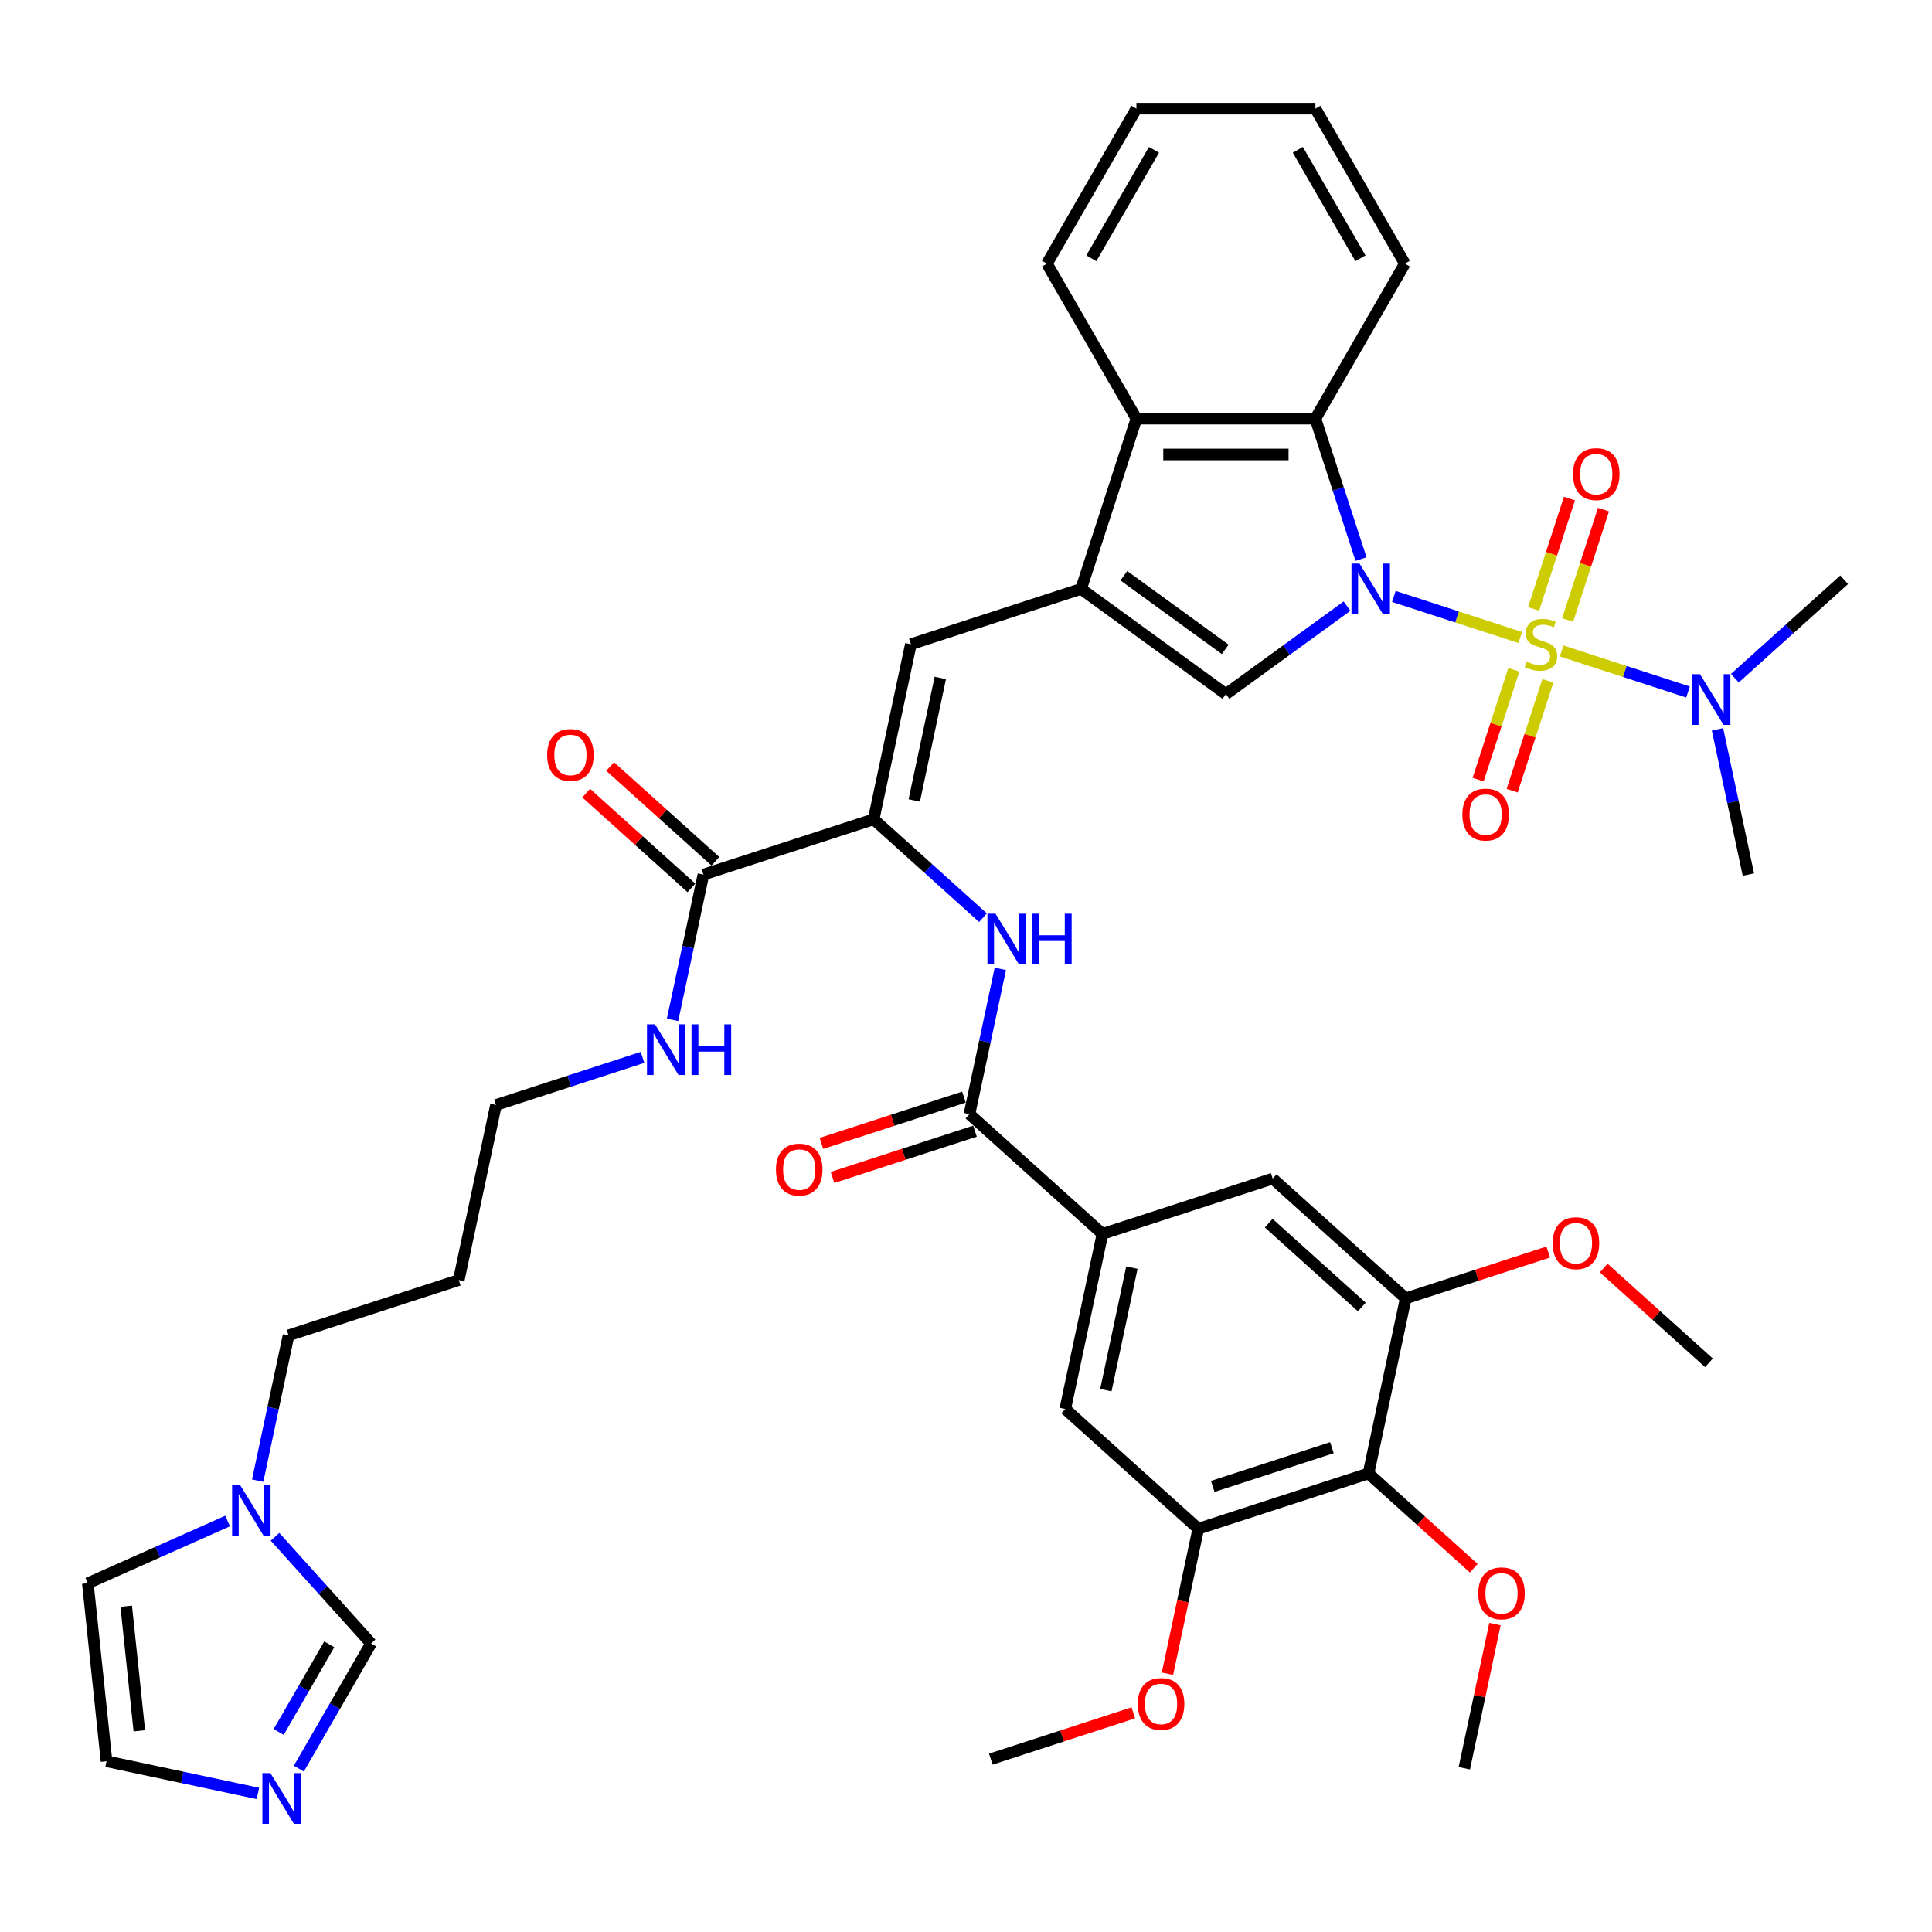 <?xml version='1.0' encoding='iso-8859-1'?>
<svg version='1.1' baseProfile='full'
              xmlns='http://www.w3.org/2000/svg'
                      xmlns:rdkit='http://www.rdkit.org/xml'
                      xmlns:xlink='http://www.w3.org/1999/xlink'
                  xml:space='preserve'
width='1000px' height='1000px' viewBox='0 0 1000 1000'>
<!-- END OF HEADER -->
<rect style='opacity:1.0;fill:#FFFFFF;stroke:none' width='1000' height='1000' x='0' y='0'> </rect>
<path class='bond-0' d='M 786.859,329.957 L 754.16,319.332' style='fill:none;fill-rule:evenodd;stroke:#CCCC00;stroke-width:6px;stroke-linecap:butt;stroke-linejoin:miter;stroke-opacity:1' />
<path class='bond-0' d='M 754.16,319.332 L 721.462,308.708' style='fill:none;fill-rule:evenodd;stroke:#0000FF;stroke-width:6px;stroke-linecap:butt;stroke-linejoin:miter;stroke-opacity:1' />
<path class='bond-15' d='M 808.316,336.928 L 841.014,347.553' style='fill:none;fill-rule:evenodd;stroke:#CCCC00;stroke-width:6px;stroke-linecap:butt;stroke-linejoin:miter;stroke-opacity:1' />
<path class='bond-15' d='M 841.014,347.553 L 873.713,358.177' style='fill:none;fill-rule:evenodd;stroke:#0000FF;stroke-width:6px;stroke-linecap:butt;stroke-linejoin:miter;stroke-opacity:1' />
<path class='bond-17' d='M 811.401,320.908 L 820.682,292.345' style='fill:none;fill-rule:evenodd;stroke:#CCCC00;stroke-width:6px;stroke-linecap:butt;stroke-linejoin:miter;stroke-opacity:1' />
<path class='bond-17' d='M 820.682,292.345 L 829.963,263.781' style='fill:none;fill-rule:evenodd;stroke:#FF0000;stroke-width:6px;stroke-linecap:butt;stroke-linejoin:miter;stroke-opacity:1' />
<path class='bond-17' d='M 793.779,315.182 L 803.06,286.619' style='fill:none;fill-rule:evenodd;stroke:#CCCC00;stroke-width:6px;stroke-linecap:butt;stroke-linejoin:miter;stroke-opacity:1' />
<path class='bond-17' d='M 803.06,286.619 L 812.341,258.055' style='fill:none;fill-rule:evenodd;stroke:#FF0000;stroke-width:6px;stroke-linecap:butt;stroke-linejoin:miter;stroke-opacity:1' />
<path class='bond-18' d='M 783.545,346.681 L 774.309,375.106' style='fill:none;fill-rule:evenodd;stroke:#CCCC00;stroke-width:6px;stroke-linecap:butt;stroke-linejoin:miter;stroke-opacity:1' />
<path class='bond-18' d='M 774.309,375.106 L 765.073,403.53' style='fill:none;fill-rule:evenodd;stroke:#FF0000;stroke-width:6px;stroke-linecap:butt;stroke-linejoin:miter;stroke-opacity:1' />
<path class='bond-18' d='M 801.167,352.407 L 791.931,380.831' style='fill:none;fill-rule:evenodd;stroke:#CCCC00;stroke-width:6px;stroke-linecap:butt;stroke-linejoin:miter;stroke-opacity:1' />
<path class='bond-18' d='M 791.931,380.831 L 782.695,409.256' style='fill:none;fill-rule:evenodd;stroke:#FF0000;stroke-width:6px;stroke-linecap:butt;stroke-linejoin:miter;stroke-opacity:1' />
<path class='bond-2' d='M 697.211,313.726 L 665.869,336.497' style='fill:none;fill-rule:evenodd;stroke:#0000FF;stroke-width:6px;stroke-linecap:butt;stroke-linejoin:miter;stroke-opacity:1' />
<path class='bond-2' d='M 665.869,336.497 L 634.527,359.269' style='fill:none;fill-rule:evenodd;stroke:#000000;stroke-width:6px;stroke-linecap:butt;stroke-linejoin:miter;stroke-opacity:1' />
<path class='bond-3' d='M 704.463,289.379 L 692.656,253.042' style='fill:none;fill-rule:evenodd;stroke:#0000FF;stroke-width:6px;stroke-linecap:butt;stroke-linejoin:miter;stroke-opacity:1' />
<path class='bond-3' d='M 692.656,253.042 L 680.849,216.704' style='fill:none;fill-rule:evenodd;stroke:#000000;stroke-width:6px;stroke-linecap:butt;stroke-linejoin:miter;stroke-opacity:1' />
<path class='bond-1' d='M 559.576,304.814 L 634.527,359.269' style='fill:none;fill-rule:evenodd;stroke:#000000;stroke-width:6px;stroke-linecap:butt;stroke-linejoin:miter;stroke-opacity:1' />
<path class='bond-1' d='M 581.71,297.992 L 634.175,336.11' style='fill:none;fill-rule:evenodd;stroke:#000000;stroke-width:6px;stroke-linecap:butt;stroke-linejoin:miter;stroke-opacity:1' />
<path class='bond-5' d='M 559.576,304.814 L 471.466,333.443' style='fill:none;fill-rule:evenodd;stroke:#000000;stroke-width:6px;stroke-linecap:butt;stroke-linejoin:miter;stroke-opacity:1' />
<path class='bond-42' d='M 559.576,304.814 L 588.205,216.704' style='fill:none;fill-rule:evenodd;stroke:#000000;stroke-width:6px;stroke-linecap:butt;stroke-linejoin:miter;stroke-opacity:1' />
<path class='bond-6' d='M 680.849,216.704 L 588.205,216.704' style='fill:none;fill-rule:evenodd;stroke:#000000;stroke-width:6px;stroke-linecap:butt;stroke-linejoin:miter;stroke-opacity:1' />
<path class='bond-6' d='M 666.952,235.233 L 602.101,235.233' style='fill:none;fill-rule:evenodd;stroke:#000000;stroke-width:6px;stroke-linecap:butt;stroke-linejoin:miter;stroke-opacity:1' />
<path class='bond-30' d='M 680.849,216.704 L 727.171,136.472' style='fill:none;fill-rule:evenodd;stroke:#000000;stroke-width:6px;stroke-linecap:butt;stroke-linejoin:miter;stroke-opacity:1' />
<path class='bond-4' d='M 452.204,424.062 L 471.466,333.443' style='fill:none;fill-rule:evenodd;stroke:#000000;stroke-width:6px;stroke-linecap:butt;stroke-linejoin:miter;stroke-opacity:1' />
<path class='bond-4' d='M 473.218,414.322 L 486.701,350.888' style='fill:none;fill-rule:evenodd;stroke:#000000;stroke-width:6px;stroke-linecap:butt;stroke-linejoin:miter;stroke-opacity:1' />
<path class='bond-8' d='M 452.204,424.062 L 480.495,449.536' style='fill:none;fill-rule:evenodd;stroke:#000000;stroke-width:6px;stroke-linecap:butt;stroke-linejoin:miter;stroke-opacity:1' />
<path class='bond-8' d='M 480.495,449.536 L 508.786,475.009' style='fill:none;fill-rule:evenodd;stroke:#0000FF;stroke-width:6px;stroke-linecap:butt;stroke-linejoin:miter;stroke-opacity:1' />
<path class='bond-11' d='M 452.204,424.062 L 364.094,452.691' style='fill:none;fill-rule:evenodd;stroke:#000000;stroke-width:6px;stroke-linecap:butt;stroke-linejoin:miter;stroke-opacity:1' />
<path class='bond-33' d='M 588.205,216.704 L 541.883,136.472' style='fill:none;fill-rule:evenodd;stroke:#000000;stroke-width:6px;stroke-linecap:butt;stroke-linejoin:miter;stroke-opacity:1' />
<path class='bond-7' d='M 501.791,576.673 L 509.781,539.081' style='fill:none;fill-rule:evenodd;stroke:#000000;stroke-width:6px;stroke-linecap:butt;stroke-linejoin:miter;stroke-opacity:1' />
<path class='bond-7' d='M 509.781,539.081 L 517.772,501.488' style='fill:none;fill-rule:evenodd;stroke:#0000FF;stroke-width:6px;stroke-linecap:butt;stroke-linejoin:miter;stroke-opacity:1' />
<path class='bond-9' d='M 501.791,576.673 L 570.639,638.664' style='fill:none;fill-rule:evenodd;stroke:#000000;stroke-width:6px;stroke-linecap:butt;stroke-linejoin:miter;stroke-opacity:1' />
<path class='bond-24' d='M 498.928,567.862 L 462.053,579.844' style='fill:none;fill-rule:evenodd;stroke:#000000;stroke-width:6px;stroke-linecap:butt;stroke-linejoin:miter;stroke-opacity:1' />
<path class='bond-24' d='M 462.053,579.844 L 425.178,591.825' style='fill:none;fill-rule:evenodd;stroke:#FF0000;stroke-width:6px;stroke-linecap:butt;stroke-linejoin:miter;stroke-opacity:1' />
<path class='bond-24' d='M 504.654,585.484 L 467.778,597.466' style='fill:none;fill-rule:evenodd;stroke:#000000;stroke-width:6px;stroke-linecap:butt;stroke-linejoin:miter;stroke-opacity:1' />
<path class='bond-24' d='M 467.778,597.466 L 430.903,609.447' style='fill:none;fill-rule:evenodd;stroke:#FF0000;stroke-width:6px;stroke-linecap:butt;stroke-linejoin:miter;stroke-opacity:1' />
<path class='bond-19' d='M 570.639,638.664 L 658.749,610.036' style='fill:none;fill-rule:evenodd;stroke:#000000;stroke-width:6px;stroke-linecap:butt;stroke-linejoin:miter;stroke-opacity:1' />
<path class='bond-20' d='M 570.639,638.664 L 551.377,729.284' style='fill:none;fill-rule:evenodd;stroke:#000000;stroke-width:6px;stroke-linecap:butt;stroke-linejoin:miter;stroke-opacity:1' />
<path class='bond-20' d='M 585.873,656.11 L 572.39,719.543' style='fill:none;fill-rule:evenodd;stroke:#000000;stroke-width:6px;stroke-linecap:butt;stroke-linejoin:miter;stroke-opacity:1' />
<path class='bond-10' d='M 708.335,762.646 L 620.225,791.275' style='fill:none;fill-rule:evenodd;stroke:#000000;stroke-width:6px;stroke-linecap:butt;stroke-linejoin:miter;stroke-opacity:1' />
<path class='bond-10' d='M 689.393,749.319 L 627.716,769.359' style='fill:none;fill-rule:evenodd;stroke:#000000;stroke-width:6px;stroke-linecap:butt;stroke-linejoin:miter;stroke-opacity:1' />
<path class='bond-27' d='M 708.335,762.646 L 735.579,787.177' style='fill:none;fill-rule:evenodd;stroke:#000000;stroke-width:6px;stroke-linecap:butt;stroke-linejoin:miter;stroke-opacity:1' />
<path class='bond-27' d='M 735.579,787.177 L 762.823,811.708' style='fill:none;fill-rule:evenodd;stroke:#FF0000;stroke-width:6px;stroke-linecap:butt;stroke-linejoin:miter;stroke-opacity:1' />
<path class='bond-44' d='M 708.335,762.646 L 727.597,672.027' style='fill:none;fill-rule:evenodd;stroke:#000000;stroke-width:6px;stroke-linecap:butt;stroke-linejoin:miter;stroke-opacity:1' />
<path class='bond-25' d='M 370.294,445.806 L 343.049,421.275' style='fill:none;fill-rule:evenodd;stroke:#000000;stroke-width:6px;stroke-linecap:butt;stroke-linejoin:miter;stroke-opacity:1' />
<path class='bond-25' d='M 343.049,421.275 L 315.805,396.745' style='fill:none;fill-rule:evenodd;stroke:#FF0000;stroke-width:6px;stroke-linecap:butt;stroke-linejoin:miter;stroke-opacity:1' />
<path class='bond-25' d='M 357.895,459.576 L 330.651,435.045' style='fill:none;fill-rule:evenodd;stroke:#000000;stroke-width:6px;stroke-linecap:butt;stroke-linejoin:miter;stroke-opacity:1' />
<path class='bond-25' d='M 330.651,435.045 L 303.407,410.514' style='fill:none;fill-rule:evenodd;stroke:#FF0000;stroke-width:6px;stroke-linecap:butt;stroke-linejoin:miter;stroke-opacity:1' />
<path class='bond-26' d='M 364.094,452.691 L 356.104,490.284' style='fill:none;fill-rule:evenodd;stroke:#000000;stroke-width:6px;stroke-linecap:butt;stroke-linejoin:miter;stroke-opacity:1' />
<path class='bond-26' d='M 356.104,490.284 L 348.113,527.876' style='fill:none;fill-rule:evenodd;stroke:#0000FF;stroke-width:6px;stroke-linecap:butt;stroke-linejoin:miter;stroke-opacity:1' />
<path class='bond-12' d='M 727.597,672.027 L 658.749,610.036' style='fill:none;fill-rule:evenodd;stroke:#000000;stroke-width:6px;stroke-linecap:butt;stroke-linejoin:miter;stroke-opacity:1' />
<path class='bond-12' d='M 704.871,676.498 L 656.678,633.104' style='fill:none;fill-rule:evenodd;stroke:#000000;stroke-width:6px;stroke-linecap:butt;stroke-linejoin:miter;stroke-opacity:1' />
<path class='bond-28' d='M 727.597,672.027 L 764.472,660.045' style='fill:none;fill-rule:evenodd;stroke:#000000;stroke-width:6px;stroke-linecap:butt;stroke-linejoin:miter;stroke-opacity:1' />
<path class='bond-28' d='M 764.472,660.045 L 801.347,648.064' style='fill:none;fill-rule:evenodd;stroke:#FF0000;stroke-width:6px;stroke-linecap:butt;stroke-linejoin:miter;stroke-opacity:1' />
<path class='bond-13' d='M 620.225,791.275 L 551.377,729.284' style='fill:none;fill-rule:evenodd;stroke:#000000;stroke-width:6px;stroke-linecap:butt;stroke-linejoin:miter;stroke-opacity:1' />
<path class='bond-29' d='M 620.225,791.275 L 612.25,828.793' style='fill:none;fill-rule:evenodd;stroke:#000000;stroke-width:6px;stroke-linecap:butt;stroke-linejoin:miter;stroke-opacity:1' />
<path class='bond-29' d='M 612.25,828.793 L 604.275,866.312' style='fill:none;fill-rule:evenodd;stroke:#FF0000;stroke-width:6px;stroke-linecap:butt;stroke-linejoin:miter;stroke-opacity:1' />
<path class='bond-14' d='M 154.669,915.453 L 173.375,883.054' style='fill:none;fill-rule:evenodd;stroke:#0000FF;stroke-width:6px;stroke-linecap:butt;stroke-linejoin:miter;stroke-opacity:1' />
<path class='bond-14' d='M 173.375,883.054 L 192.08,850.655' style='fill:none;fill-rule:evenodd;stroke:#000000;stroke-width:6px;stroke-linecap:butt;stroke-linejoin:miter;stroke-opacity:1' />
<path class='bond-14' d='M 144.235,896.469 L 157.328,873.79' style='fill:none;fill-rule:evenodd;stroke:#0000FF;stroke-width:6px;stroke-linecap:butt;stroke-linejoin:miter;stroke-opacity:1' />
<path class='bond-14' d='M 157.328,873.79 L 170.422,851.111' style='fill:none;fill-rule:evenodd;stroke:#000000;stroke-width:6px;stroke-linecap:butt;stroke-linejoin:miter;stroke-opacity:1' />
<path class='bond-45' d='M 133.492,928.28 L 94.315,919.953' style='fill:none;fill-rule:evenodd;stroke:#0000FF;stroke-width:6px;stroke-linecap:butt;stroke-linejoin:miter;stroke-opacity:1' />
<path class='bond-45' d='M 94.315,919.953 L 55.139,911.626' style='fill:none;fill-rule:evenodd;stroke:#000000;stroke-width:6px;stroke-linecap:butt;stroke-linejoin:miter;stroke-opacity:1' />
<path class='bond-34' d='M 897.963,351.027 L 926.254,325.553' style='fill:none;fill-rule:evenodd;stroke:#0000FF;stroke-width:6px;stroke-linecap:butt;stroke-linejoin:miter;stroke-opacity:1' />
<path class='bond-34' d='M 926.254,325.553 L 954.545,300.08' style='fill:none;fill-rule:evenodd;stroke:#000000;stroke-width:6px;stroke-linecap:butt;stroke-linejoin:miter;stroke-opacity:1' />
<path class='bond-35' d='M 888.978,377.506 L 896.969,415.098' style='fill:none;fill-rule:evenodd;stroke:#0000FF;stroke-width:6px;stroke-linecap:butt;stroke-linejoin:miter;stroke-opacity:1' />
<path class='bond-35' d='M 896.969,415.098 L 904.959,452.691' style='fill:none;fill-rule:evenodd;stroke:#000000;stroke-width:6px;stroke-linecap:butt;stroke-linejoin:miter;stroke-opacity:1' />
<path class='bond-16' d='M 133.37,766.373 L 141.361,728.78' style='fill:none;fill-rule:evenodd;stroke:#0000FF;stroke-width:6px;stroke-linecap:butt;stroke-linejoin:miter;stroke-opacity:1' />
<path class='bond-16' d='M 141.361,728.78 L 149.351,691.188' style='fill:none;fill-rule:evenodd;stroke:#000000;stroke-width:6px;stroke-linecap:butt;stroke-linejoin:miter;stroke-opacity:1' />
<path class='bond-21' d='M 142.355,795.43 L 167.218,823.043' style='fill:none;fill-rule:evenodd;stroke:#0000FF;stroke-width:6px;stroke-linecap:butt;stroke-linejoin:miter;stroke-opacity:1' />
<path class='bond-21' d='M 167.218,823.043 L 192.08,850.655' style='fill:none;fill-rule:evenodd;stroke:#000000;stroke-width:6px;stroke-linecap:butt;stroke-linejoin:miter;stroke-opacity:1' />
<path class='bond-23' d='M 117.823,787.269 L 81.639,803.379' style='fill:none;fill-rule:evenodd;stroke:#0000FF;stroke-width:6px;stroke-linecap:butt;stroke-linejoin:miter;stroke-opacity:1' />
<path class='bond-23' d='M 81.639,803.379 L 45.455,819.489' style='fill:none;fill-rule:evenodd;stroke:#000000;stroke-width:6px;stroke-linecap:butt;stroke-linejoin:miter;stroke-opacity:1' />
<path class='bond-22' d='M 55.139,911.626 L 45.455,819.489' style='fill:none;fill-rule:evenodd;stroke:#000000;stroke-width:6px;stroke-linecap:butt;stroke-linejoin:miter;stroke-opacity:1' />
<path class='bond-22' d='M 72.113,895.869 L 65.335,831.373' style='fill:none;fill-rule:evenodd;stroke:#000000;stroke-width:6px;stroke-linecap:butt;stroke-linejoin:miter;stroke-opacity:1' />
<path class='bond-36' d='M 332.567,547.296 L 294.645,559.618' style='fill:none;fill-rule:evenodd;stroke:#0000FF;stroke-width:6px;stroke-linecap:butt;stroke-linejoin:miter;stroke-opacity:1' />
<path class='bond-36' d='M 294.645,559.618 L 256.723,571.939' style='fill:none;fill-rule:evenodd;stroke:#000000;stroke-width:6px;stroke-linecap:butt;stroke-linejoin:miter;stroke-opacity:1' />
<path class='bond-37' d='M 773.784,840.628 L 765.853,877.943' style='fill:none;fill-rule:evenodd;stroke:#FF0000;stroke-width:6px;stroke-linecap:butt;stroke-linejoin:miter;stroke-opacity:1' />
<path class='bond-37' d='M 765.853,877.943 L 757.921,915.257' style='fill:none;fill-rule:evenodd;stroke:#000000;stroke-width:6px;stroke-linecap:butt;stroke-linejoin:miter;stroke-opacity:1' />
<path class='bond-38' d='M 830.066,656.328 L 857.311,680.858' style='fill:none;fill-rule:evenodd;stroke:#FF0000;stroke-width:6px;stroke-linecap:butt;stroke-linejoin:miter;stroke-opacity:1' />
<path class='bond-38' d='M 857.311,680.858 L 884.555,705.389' style='fill:none;fill-rule:evenodd;stroke:#000000;stroke-width:6px;stroke-linecap:butt;stroke-linejoin:miter;stroke-opacity:1' />
<path class='bond-39' d='M 586.603,886.561 L 549.728,898.542' style='fill:none;fill-rule:evenodd;stroke:#FF0000;stroke-width:6px;stroke-linecap:butt;stroke-linejoin:miter;stroke-opacity:1' />
<path class='bond-39' d='M 549.728,898.542 L 512.853,910.523' style='fill:none;fill-rule:evenodd;stroke:#000000;stroke-width:6px;stroke-linecap:butt;stroke-linejoin:miter;stroke-opacity:1' />
<path class='bond-40' d='M 727.171,136.472 L 680.849,56.239' style='fill:none;fill-rule:evenodd;stroke:#000000;stroke-width:6px;stroke-linecap:butt;stroke-linejoin:miter;stroke-opacity:1' />
<path class='bond-40' d='M 704.176,133.701 L 671.751,77.539' style='fill:none;fill-rule:evenodd;stroke:#000000;stroke-width:6px;stroke-linecap:butt;stroke-linejoin:miter;stroke-opacity:1' />
<path class='bond-31' d='M 149.351,691.188 L 237.461,662.559' style='fill:none;fill-rule:evenodd;stroke:#000000;stroke-width:6px;stroke-linecap:butt;stroke-linejoin:miter;stroke-opacity:1' />
<path class='bond-32' d='M 237.461,662.559 L 256.723,571.939' style='fill:none;fill-rule:evenodd;stroke:#000000;stroke-width:6px;stroke-linecap:butt;stroke-linejoin:miter;stroke-opacity:1' />
<path class='bond-43' d='M 541.883,136.472 L 588.205,56.239' style='fill:none;fill-rule:evenodd;stroke:#000000;stroke-width:6px;stroke-linecap:butt;stroke-linejoin:miter;stroke-opacity:1' />
<path class='bond-43' d='M 564.877,133.701 L 597.303,77.539' style='fill:none;fill-rule:evenodd;stroke:#000000;stroke-width:6px;stroke-linecap:butt;stroke-linejoin:miter;stroke-opacity:1' />
<path class='bond-41' d='M 680.849,56.239 L 588.205,56.239' style='fill:none;fill-rule:evenodd;stroke:#000000;stroke-width:6px;stroke-linecap:butt;stroke-linejoin:miter;stroke-opacity:1' />
<path  class='atom-0' d='M 790.176 342.448
Q 790.472 342.559, 791.695 343.078
Q 792.918 343.596, 794.252 343.93
Q 795.623 344.226, 796.958 344.226
Q 799.44 344.226, 800.886 343.041
Q 802.331 341.818, 802.331 339.705
Q 802.331 338.26, 801.59 337.371
Q 800.886 336.481, 799.774 336
Q 798.662 335.518, 796.809 334.962
Q 794.475 334.258, 793.066 333.591
Q 791.695 332.924, 790.695 331.516
Q 789.731 330.107, 789.731 327.736
Q 789.731 324.438, 791.955 322.399
Q 794.215 320.361, 798.662 320.361
Q 801.701 320.361, 805.147 321.806
L 804.295 324.66
Q 801.145 323.363, 798.773 323.363
Q 796.216 323.363, 794.808 324.438
Q 793.4 325.475, 793.437 327.291
Q 793.437 328.699, 794.141 329.552
Q 794.882 330.404, 795.92 330.886
Q 796.995 331.367, 798.773 331.923
Q 801.145 332.664, 802.553 333.406
Q 803.961 334.147, 804.962 335.666
Q 806 337.148, 806 339.705
Q 806 343.337, 803.554 345.301
Q 801.145 347.228, 797.106 347.228
Q 794.771 347.228, 792.992 346.709
Q 791.251 346.227, 789.175 345.375
L 790.176 342.448
' fill='#CCCC00'/>
<path  class='atom-1' d='M 703.678 291.696
L 712.275 305.592
Q 713.128 306.963, 714.499 309.446
Q 715.87 311.929, 715.944 312.077
L 715.944 291.696
L 719.428 291.696
L 719.428 317.932
L 715.833 317.932
L 706.606 302.739
Q 705.531 300.96, 704.382 298.922
Q 703.27 296.884, 702.937 296.254
L 702.937 317.932
L 699.528 317.932
L 699.528 291.696
L 703.678 291.696
' fill='#0000FF'/>
<path  class='atom-9' d='M 515.253 472.935
L 523.85 486.832
Q 524.703 488.203, 526.074 490.686
Q 527.445 493.168, 527.519 493.317
L 527.519 472.935
L 531.002 472.935
L 531.002 499.172
L 527.408 499.172
L 518.18 483.978
Q 517.106 482.199, 515.957 480.161
Q 514.845 478.123, 514.512 477.493
L 514.512 499.172
L 511.102 499.172
L 511.102 472.935
L 515.253 472.935
' fill='#0000FF'/>
<path  class='atom-9' d='M 534.152 472.935
L 537.71 472.935
L 537.71 484.089
L 551.125 484.089
L 551.125 472.935
L 554.682 472.935
L 554.682 499.172
L 551.125 499.172
L 551.125 487.054
L 537.71 487.054
L 537.71 499.172
L 534.152 499.172
L 534.152 472.935
' fill='#0000FF'/>
<path  class='atom-15' d='M 139.959 917.769
L 148.556 931.666
Q 149.408 933.037, 150.78 935.52
Q 152.151 938.003, 152.225 938.151
L 152.225 917.769
L 155.708 917.769
L 155.708 944.006
L 152.114 944.006
L 142.886 928.812
Q 141.812 927.034, 140.663 924.996
Q 139.551 922.957, 139.218 922.327
L 139.218 944.006
L 135.808 944.006
L 135.808 917.769
L 139.959 917.769
' fill='#0000FF'/>
<path  class='atom-16' d='M 879.898 348.953
L 888.495 362.849
Q 889.348 364.221, 890.719 366.703
Q 892.09 369.186, 892.164 369.335
L 892.164 348.953
L 895.647 348.953
L 895.647 375.19
L 892.053 375.19
L 882.825 359.996
Q 881.751 358.217, 880.602 356.179
Q 879.49 354.141, 879.157 353.511
L 879.157 375.19
L 875.747 375.19
L 875.747 348.953
L 879.898 348.953
' fill='#0000FF'/>
<path  class='atom-17' d='M 124.29 768.689
L 132.887 782.586
Q 133.739 783.957, 135.111 786.44
Q 136.482 788.922, 136.556 789.071
L 136.556 768.689
L 140.039 768.689
L 140.039 794.926
L 136.445 794.926
L 127.217 779.732
Q 126.143 777.953, 124.994 775.915
Q 123.882 773.877, 123.549 773.247
L 123.549 794.926
L 120.139 794.926
L 120.139 768.689
L 124.29 768.689
' fill='#0000FF'/>
<path  class='atom-18' d='M 814.172 245.407
Q 814.172 239.107, 817.285 235.587
Q 820.398 232.066, 826.216 232.066
Q 832.034 232.066, 835.147 235.587
Q 838.26 239.107, 838.26 245.407
Q 838.26 251.781, 835.11 255.412
Q 831.96 259.007, 826.216 259.007
Q 820.435 259.007, 817.285 255.412
Q 814.172 251.818, 814.172 245.407
M 826.216 256.042
Q 830.218 256.042, 832.368 253.374
Q 834.554 250.669, 834.554 245.407
Q 834.554 240.256, 832.368 237.662
Q 830.218 235.031, 826.216 235.031
Q 822.214 235.031, 820.027 237.625
Q 817.878 240.219, 817.878 245.407
Q 817.878 250.706, 820.027 253.374
Q 822.214 256.042, 826.216 256.042
' fill='#FF0000'/>
<path  class='atom-19' d='M 756.915 421.627
Q 756.915 415.327, 760.028 411.806
Q 763.141 408.286, 768.959 408.286
Q 774.777 408.286, 777.89 411.806
Q 781.003 415.327, 781.003 421.627
Q 781.003 428.001, 777.853 431.632
Q 774.703 435.227, 768.959 435.227
Q 763.178 435.227, 760.028 431.632
Q 756.915 428.038, 756.915 421.627
M 768.959 432.262
Q 772.961 432.262, 775.11 429.594
Q 777.297 426.889, 777.297 421.627
Q 777.297 416.476, 775.11 413.882
Q 772.961 411.25, 768.959 411.25
Q 764.957 411.25, 762.77 413.844
Q 760.621 416.439, 760.621 421.627
Q 760.621 426.926, 762.77 429.594
Q 764.957 432.262, 768.959 432.262
' fill='#FF0000'/>
<path  class='atom-25' d='M 401.637 605.376
Q 401.637 599.076, 404.75 595.556
Q 407.863 592.035, 413.681 592.035
Q 419.499 592.035, 422.612 595.556
Q 425.724 599.076, 425.724 605.376
Q 425.724 611.75, 422.575 615.381
Q 419.425 618.976, 413.681 618.976
Q 407.9 618.976, 404.75 615.381
Q 401.637 611.787, 401.637 605.376
M 413.681 616.011
Q 417.683 616.011, 419.832 613.343
Q 422.019 610.638, 422.019 605.376
Q 422.019 600.225, 419.832 597.631
Q 417.683 595, 413.681 595
Q 409.679 595, 407.492 597.594
Q 405.343 600.188, 405.343 605.376
Q 405.343 610.675, 407.492 613.343
Q 409.679 616.011, 413.681 616.011
' fill='#FF0000'/>
<path  class='atom-26' d='M 283.203 390.774
Q 283.203 384.474, 286.316 380.954
Q 289.428 377.433, 295.246 377.433
Q 301.064 377.433, 304.177 380.954
Q 307.29 384.474, 307.29 390.774
Q 307.29 397.148, 304.14 400.78
Q 300.99 404.374, 295.246 404.374
Q 289.465 404.374, 286.316 400.78
Q 283.203 397.185, 283.203 390.774
M 295.246 401.41
Q 299.249 401.41, 301.398 398.741
Q 303.584 396.036, 303.584 390.774
Q 303.584 385.623, 301.398 383.029
Q 299.249 380.398, 295.246 380.398
Q 291.244 380.398, 289.058 382.992
Q 286.908 385.586, 286.908 390.774
Q 286.908 396.073, 289.058 398.741
Q 291.244 401.41, 295.246 401.41
' fill='#FF0000'/>
<path  class='atom-27' d='M 339.033 530.192
L 347.631 544.089
Q 348.483 545.46, 349.854 547.943
Q 351.225 550.426, 351.299 550.574
L 351.299 530.192
L 354.783 530.192
L 354.783 556.429
L 351.188 556.429
L 341.961 541.235
Q 340.886 539.457, 339.737 537.418
Q 338.626 535.38, 338.292 534.75
L 338.292 556.429
L 334.883 556.429
L 334.883 530.192
L 339.033 530.192
' fill='#0000FF'/>
<path  class='atom-27' d='M 357.933 530.192
L 361.49 530.192
L 361.49 541.347
L 374.905 541.347
L 374.905 530.192
L 378.463 530.192
L 378.463 556.429
L 374.905 556.429
L 374.905 544.311
L 361.49 544.311
L 361.49 556.429
L 357.933 556.429
L 357.933 530.192
' fill='#0000FF'/>
<path  class='atom-28' d='M 765.139 824.712
Q 765.139 818.412, 768.252 814.891
Q 771.365 811.371, 777.183 811.371
Q 783.001 811.371, 786.114 814.891
Q 789.227 818.412, 789.227 824.712
Q 789.227 831.085, 786.077 834.717
Q 782.927 838.312, 777.183 838.312
Q 771.402 838.312, 768.252 834.717
Q 765.139 831.123, 765.139 824.712
M 777.183 835.347
Q 781.185 835.347, 783.335 832.679
Q 785.521 829.974, 785.521 824.712
Q 785.521 819.561, 783.335 816.967
Q 781.185 814.335, 777.183 814.335
Q 773.181 814.335, 770.994 816.929
Q 768.845 819.523, 768.845 824.712
Q 768.845 830.011, 770.994 832.679
Q 773.181 835.347, 777.183 835.347
' fill='#FF0000'/>
<path  class='atom-29' d='M 803.663 643.472
Q 803.663 637.172, 806.776 633.652
Q 809.889 630.131, 815.707 630.131
Q 821.525 630.131, 824.637 633.652
Q 827.75 637.172, 827.75 643.472
Q 827.75 649.846, 824.6 653.478
Q 821.451 657.072, 815.707 657.072
Q 809.926 657.072, 806.776 653.478
Q 803.663 649.883, 803.663 643.472
M 815.707 654.108
Q 819.709 654.108, 821.858 651.44
Q 824.045 648.734, 824.045 643.472
Q 824.045 638.321, 821.858 635.727
Q 819.709 633.096, 815.707 633.096
Q 811.704 633.096, 809.518 635.69
Q 807.369 638.284, 807.369 643.472
Q 807.369 648.771, 809.518 651.44
Q 811.704 654.108, 815.707 654.108
' fill='#FF0000'/>
<path  class='atom-30' d='M 588.919 881.969
Q 588.919 875.669, 592.032 872.149
Q 595.145 868.628, 600.963 868.628
Q 606.781 868.628, 609.894 872.149
Q 613.007 875.669, 613.007 881.969
Q 613.007 888.343, 609.857 891.974
Q 606.707 895.569, 600.963 895.569
Q 595.182 895.569, 592.032 891.974
Q 588.919 888.38, 588.919 881.969
M 600.963 892.604
Q 604.965 892.604, 607.115 889.936
Q 609.301 887.231, 609.301 881.969
Q 609.301 876.818, 607.115 874.224
Q 604.965 871.593, 600.963 871.593
Q 596.961 871.593, 594.775 874.187
Q 592.625 876.781, 592.625 881.969
Q 592.625 887.268, 594.775 889.936
Q 596.961 892.604, 600.963 892.604
' fill='#FF0000'/>
</svg>
